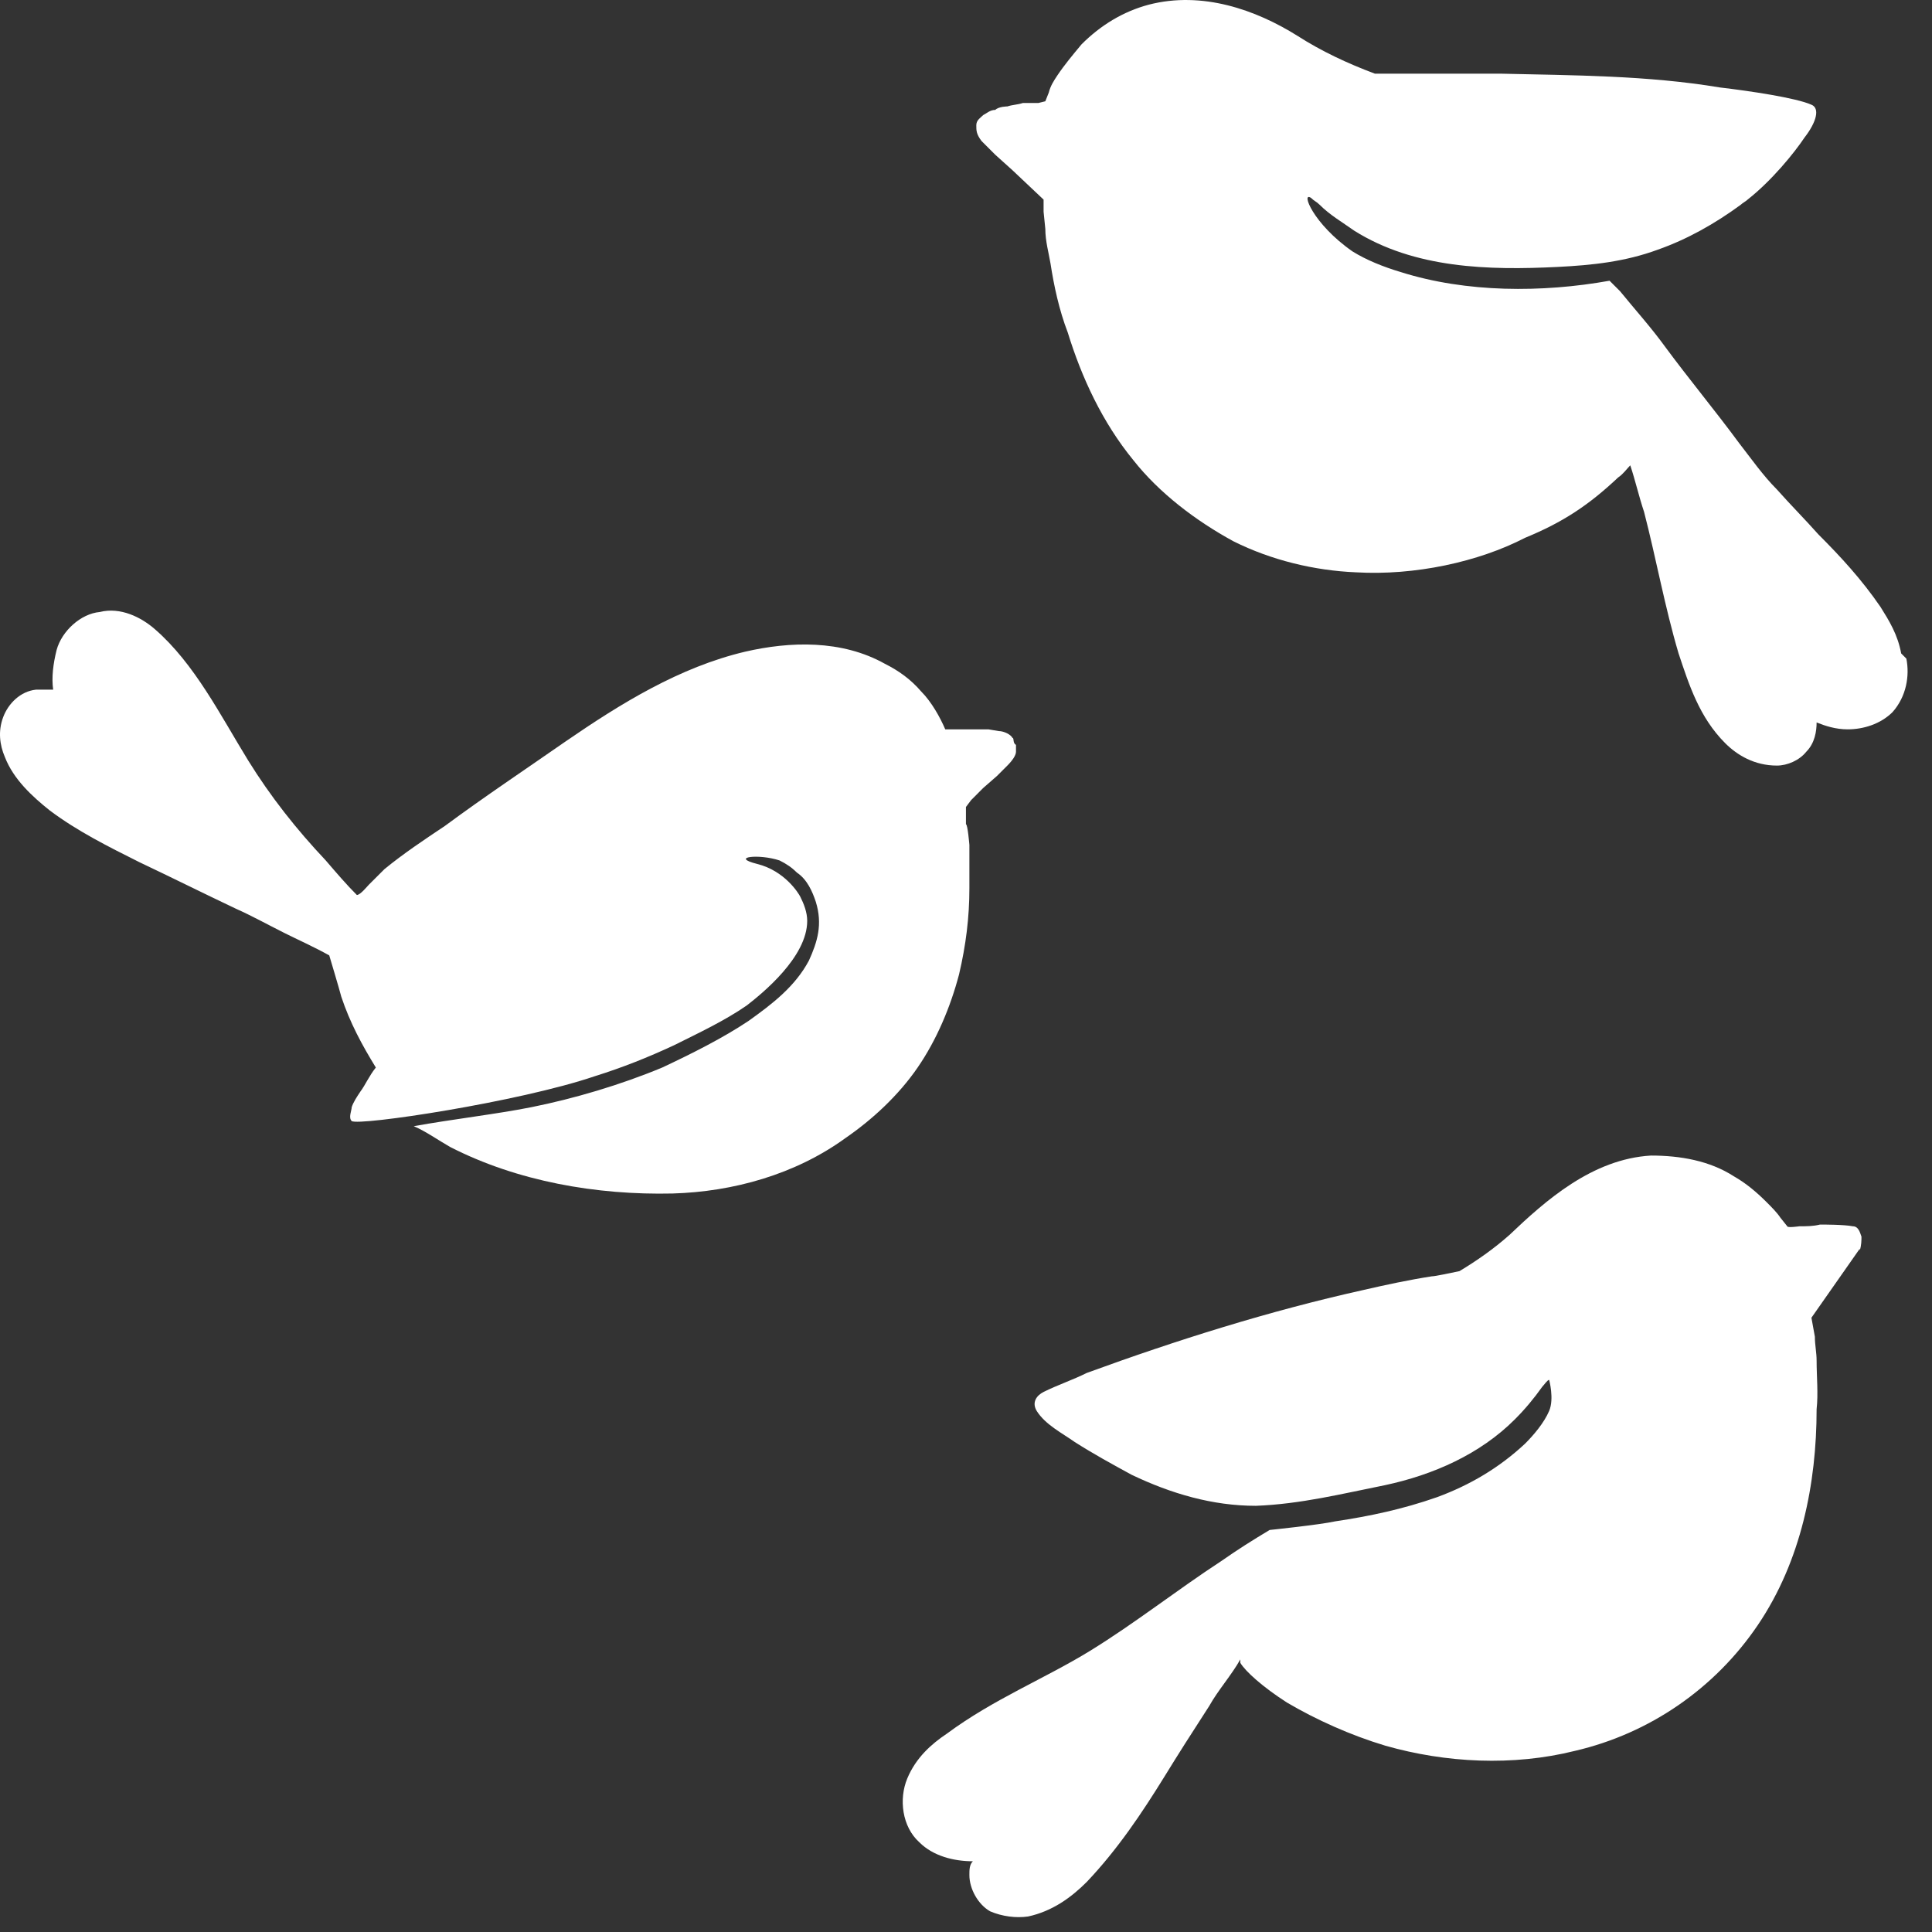 <?xml version="1.0" encoding="UTF-8"?> <svg xmlns="http://www.w3.org/2000/svg" width="69" height="69" viewBox="0 0 69 69" fill="none"><rect x="0" y="0" width="69" height="69" fill="#333333" stroke="none"/><path d="M36.285 26.602V26.849C36.285 26.972 36.162 27.157 35.977 27.342L35.607 27.712L35.114 28.143L34.683 28.575L34.498 28.821V29.437C34.56 29.437 34.621 30.177 34.621 30.177V31.717C34.621 32.765 34.498 33.751 34.252 34.799C33.944 35.969 33.451 37.14 32.773 38.126C32.095 39.112 31.17 39.975 30.184 40.653C28.397 41.947 26.179 42.563 24.022 42.625C21.311 42.687 18.476 42.194 16.072 40.961C15.641 40.715 15.21 40.406 14.778 40.221C16.134 39.975 17.736 39.79 18.969 39.544C20.509 39.236 22.173 38.742 23.652 38.126C24.7 37.633 25.809 37.079 26.733 36.462C27.596 35.846 28.397 35.23 28.89 34.306C29.198 33.628 29.383 33.011 29.137 32.21C29.014 31.841 28.829 31.409 28.459 31.163C28.274 30.978 28.089 30.855 27.843 30.731C27.103 30.485 26.056 30.608 27.042 30.855C28.028 31.101 28.521 31.902 28.582 32.026C28.706 32.272 28.829 32.58 28.829 32.888C28.829 34.182 27.227 35.476 26.672 35.908C25.871 36.462 24.946 36.894 24.084 37.325C23.159 37.757 22.235 38.126 21.249 38.434C18.537 39.359 12.806 40.221 12.56 40.037C12.437 39.913 12.56 39.667 12.56 39.544C12.621 39.359 12.745 39.174 12.868 38.989C13.053 38.742 13.176 38.434 13.423 38.126C12.93 37.325 12.498 36.524 12.19 35.6C12.128 35.353 11.759 34.121 11.759 34.121C11.204 33.813 10.649 33.566 10.156 33.32C9.54 33.011 8.986 32.703 8.431 32.457C7.26 31.902 6.151 31.348 4.98 30.793C3.871 30.238 2.761 29.684 1.776 28.944C1.159 28.451 0.481 27.835 0.173 27.034C-0.012 26.602 -0.073 26.11 0.112 25.616C0.296 25.123 0.728 24.692 1.282 24.631H1.899C1.837 24.199 1.899 23.706 2.022 23.213C2.207 22.535 2.885 21.919 3.563 21.857C4.302 21.672 5.042 22.042 5.535 22.474C6.952 23.706 7.876 25.555 8.862 27.157C9.663 28.451 10.588 29.622 11.635 30.731C12.005 31.163 12.375 31.594 12.745 31.964C12.868 31.964 13.114 31.656 13.176 31.594L13.731 31.04C14.409 30.485 15.148 29.992 15.887 29.499C17.305 28.451 18.784 27.465 20.201 26.479C22.173 25.123 24.268 23.829 26.61 23.275C28.212 22.905 30.061 22.843 31.602 23.706C32.095 23.953 32.526 24.261 32.896 24.692C33.266 25.062 33.574 25.616 33.759 26.048H35.299L35.669 26.11C35.854 26.11 36.1 26.233 36.162 26.356C36.224 26.356 36.162 26.541 36.285 26.602Z" fill="white"></path><path d="M66.42 44.597L64.694 47.062L64.817 47.74C64.817 48.048 64.879 48.295 64.879 48.603C64.879 49.157 64.941 49.774 64.879 50.328C64.879 52.978 64.325 55.751 62.784 58.031C61.243 60.312 58.902 61.914 56.252 62.53C54.033 63.085 51.63 62.961 49.473 62.345C48.24 61.975 47.008 61.421 45.96 60.804C45.098 60.25 44.481 59.695 44.297 59.387V59.264C43.988 59.819 43.495 60.373 43.187 60.928C42.509 61.975 42.078 62.653 41.585 63.454C40.784 64.749 39.921 66.043 38.812 67.213C38.257 67.768 37.579 68.261 36.717 68.446C36.285 68.508 35.792 68.446 35.361 68.261C34.93 68.015 34.621 67.46 34.621 66.967C34.621 66.782 34.621 66.597 34.745 66.474C34.067 66.474 33.327 66.289 32.834 65.796C32.218 65.242 32.095 64.255 32.403 63.516C32.711 62.776 33.266 62.283 33.82 61.914C35.484 60.681 37.333 59.942 38.935 58.956C40.537 57.97 42.016 56.799 43.619 55.751C44.235 55.32 44.728 55.012 45.344 54.642C45.344 54.642 47.131 54.457 47.686 54.334C48.918 54.149 50.089 53.903 51.322 53.471C52.493 53.04 53.54 52.424 54.465 51.561C54.773 51.253 55.142 50.821 55.327 50.39C55.512 49.959 55.327 49.281 55.327 49.281C55.266 49.281 55.142 49.466 55.081 49.527C54.773 49.959 54.465 50.328 54.095 50.698C52.862 51.931 51.199 52.67 49.473 53.04C47.932 53.348 46.453 53.718 44.851 53.779C43.31 53.779 41.831 53.348 40.414 52.67C39.736 52.3 39.058 51.931 38.381 51.499C37.949 51.191 37.333 50.883 37.025 50.39C36.84 50.082 37.025 49.835 37.271 49.712C37.764 49.466 38.319 49.281 38.812 49.034C42.016 47.863 45.344 46.816 48.672 46.076C49.473 45.891 50.336 45.706 51.137 45.583C51.26 45.583 51.815 45.46 52.123 45.398C52.739 45.029 53.355 44.597 53.91 44.104C55.204 42.872 56.868 41.393 58.963 41.27C60.011 41.27 61.058 41.454 61.921 42.009C62.352 42.255 62.722 42.564 63.092 42.933C63.277 43.118 63.462 43.303 63.585 43.488L63.831 43.796C63.831 43.858 64.263 43.796 64.263 43.796C64.509 43.796 64.756 43.796 65.002 43.734C65.126 43.734 65.865 43.734 66.173 43.796C66.358 43.796 66.42 43.981 66.481 44.166C66.481 44.289 66.481 44.474 66.42 44.659V44.597Z" fill="white"></path><path d="M67.899 23.337C67.775 22.659 67.467 22.166 67.159 21.673C66.481 20.687 65.742 19.886 64.941 19.084C64.448 18.53 63.955 18.037 63.462 17.482C62.969 16.989 62.537 16.373 62.106 15.818C61.243 14.647 60.319 13.538 59.456 12.367C58.963 11.689 58.408 11.073 57.854 10.395L57.484 10.026C55.081 10.457 52.369 10.457 50.028 9.717C49.411 9.533 48.795 9.286 48.302 8.978C46.885 7.992 46.453 6.821 46.823 7.068C46.946 7.191 47.008 7.191 47.131 7.314C47.501 7.684 47.932 7.93 48.364 8.238C50.521 9.594 53.17 9.656 55.635 9.533C56.868 9.471 58.039 9.348 59.21 8.916C60.257 8.547 61.243 7.992 62.168 7.314C62.229 7.252 62.352 7.191 62.414 7.129C63.277 6.451 64.078 5.465 64.448 4.911C64.879 4.356 65.002 3.863 64.694 3.74C64.14 3.493 62.476 3.247 61.428 3.124C58.84 2.692 56.19 2.692 53.602 2.631H49.103C48.117 2.261 47.193 1.829 46.33 1.275C44.851 0.35 42.941 -0.327 41.03 0.166C40.106 0.412 39.305 0.905 38.627 1.583C38.319 1.953 38.011 2.322 37.764 2.692C37.641 2.877 37.518 3.062 37.456 3.308L37.333 3.617L37.086 3.678H36.532C36.347 3.74 36.162 3.74 35.977 3.801C35.977 3.801 35.669 3.801 35.546 3.925C35.361 3.925 35.238 4.048 35.114 4.11C34.991 4.233 34.868 4.294 34.868 4.479C34.868 4.664 34.868 4.787 35.053 5.034L35.546 5.527L36.162 6.082L37.271 7.129V7.561L37.333 8.177C37.333 8.608 37.456 9.04 37.518 9.409C37.641 10.21 37.826 11.073 38.134 11.874C38.627 13.476 39.367 15.079 40.476 16.434C41.4 17.605 42.694 18.591 44.05 19.331C45.406 20.009 46.946 20.378 48.425 20.44C50.521 20.563 52.801 20.07 54.465 19.208C55.82 18.653 56.745 18.037 57.792 17.051C57.977 16.927 58.1 16.743 58.224 16.619C58.408 17.174 58.532 17.729 58.717 18.283C59.148 19.947 59.456 21.673 59.949 23.337C60.319 24.446 60.689 25.617 61.613 26.541C62.044 26.972 62.661 27.342 63.462 27.342C63.831 27.342 64.263 27.157 64.509 26.849C64.817 26.541 64.879 26.11 64.879 25.802C65.187 25.925 65.557 26.048 65.988 26.048C66.543 26.048 67.159 25.863 67.591 25.432C68.084 24.877 68.207 24.138 68.084 23.521L67.899 23.337Z" fill="white"></path></svg> 